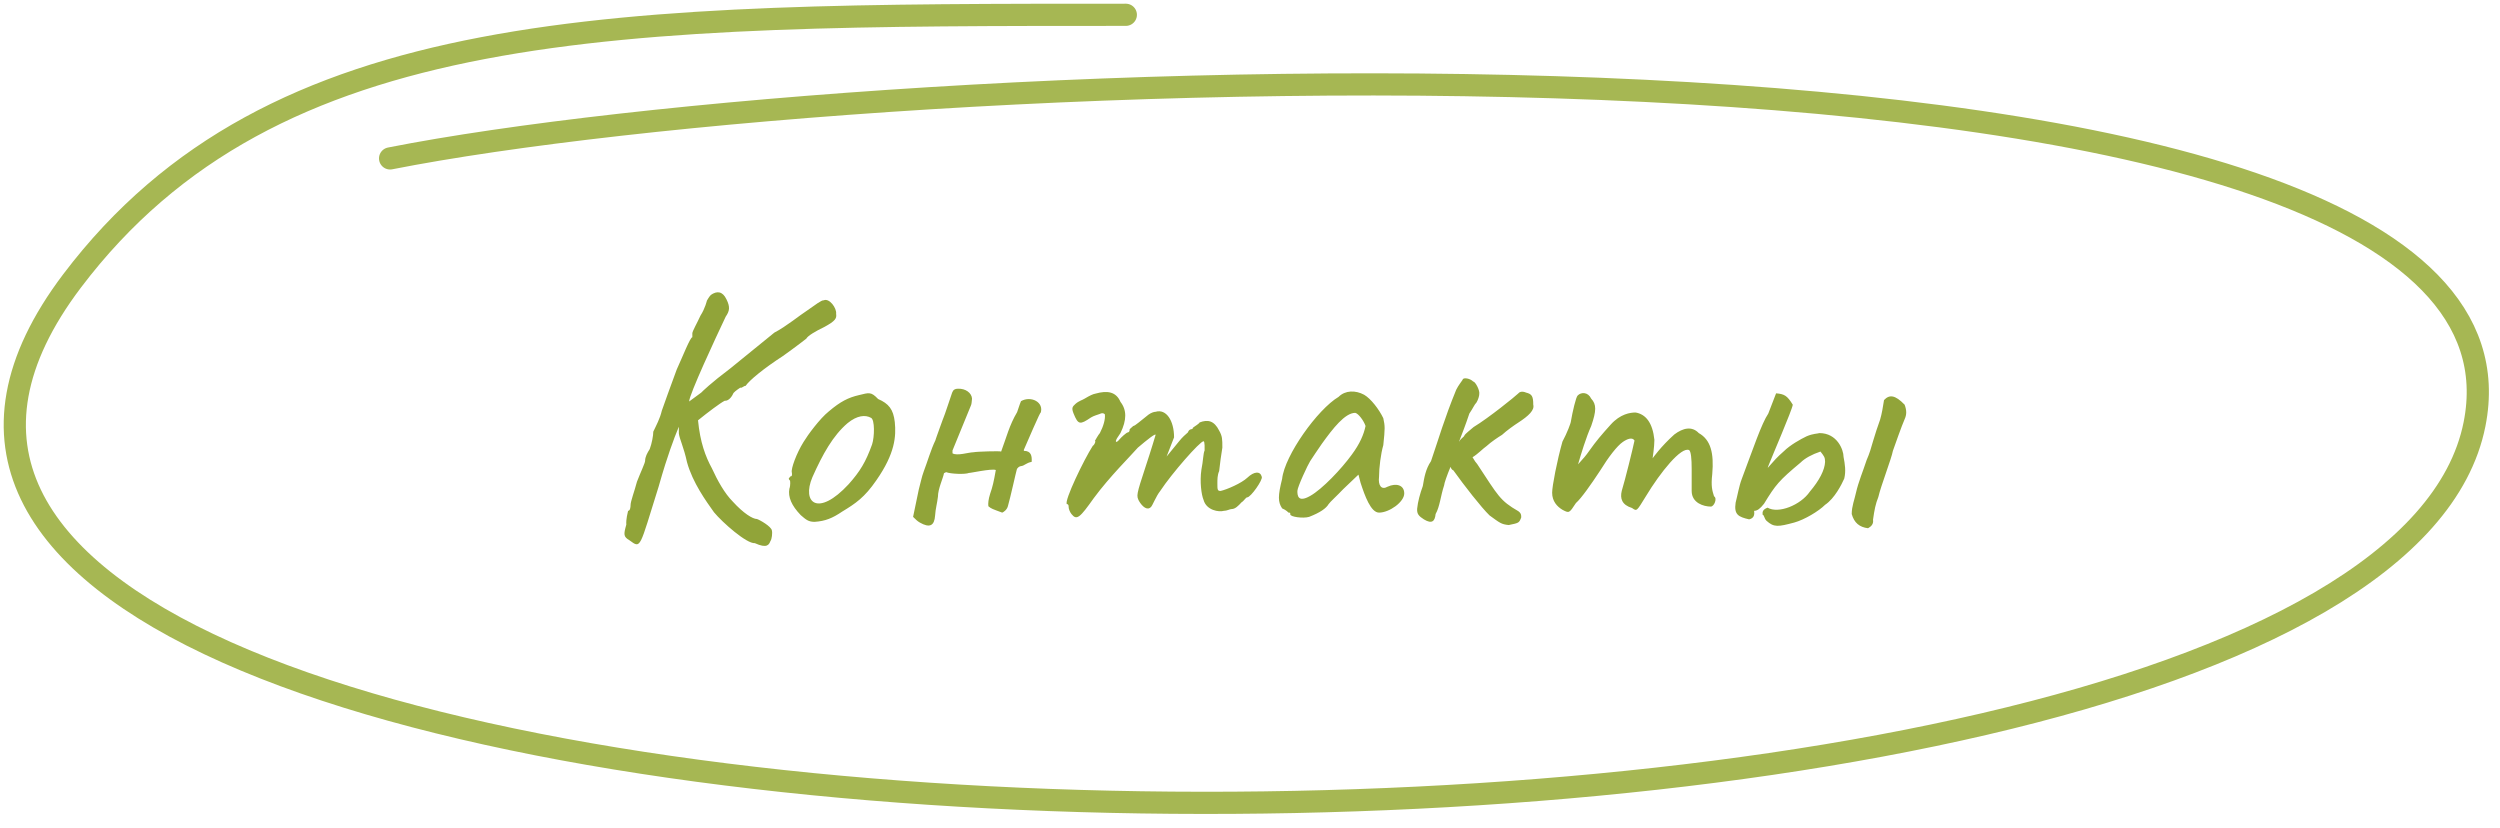 <?xml version="1.0" encoding="UTF-8"?> <svg xmlns="http://www.w3.org/2000/svg" width="169" height="56" viewBox="0 0 169 56" fill="none"> <path d="M56.522 21.213C56.57 21.525 56.474 21.693 55.73 22.101C55.13 22.389 54.602 22.701 54.506 22.893C54.506 22.893 53.834 23.421 52.922 24.069C51.626 24.909 50.666 25.701 50.402 26.085C50.258 26.085 50.162 26.253 50.042 26.205C50.042 26.205 49.706 26.421 49.586 26.565C49.514 26.733 49.298 27.117 48.986 27.093C48.698 27.237 47.834 27.885 47.186 28.413C47.33 29.901 47.69 30.861 48.122 31.653C48.506 32.493 48.986 33.357 49.538 33.909C50.258 34.701 50.882 35.085 51.17 35.085C51.386 35.157 52.13 35.589 52.178 35.853C52.226 36.021 52.178 36.453 52.082 36.573C51.986 36.813 51.866 37.101 51.026 36.717C50.474 36.765 48.842 35.325 48.266 34.629C47.738 33.885 46.826 32.637 46.442 31.245C46.226 30.237 45.938 29.685 45.89 29.301V28.845L45.602 29.565C45.578 29.685 45.194 30.525 44.522 32.901C43.202 37.101 43.346 37.101 42.554 36.525C42.146 36.285 42.146 36.141 42.338 35.469C42.314 35.061 42.434 34.677 42.458 34.533C42.602 34.533 42.626 34.269 42.626 34.149C42.626 33.885 42.89 33.213 43.058 32.565C43.298 31.941 43.61 31.293 43.61 31.149C43.61 30.885 43.754 30.621 43.922 30.357C44.066 29.973 44.162 29.445 44.162 29.181C44.354 28.773 44.618 28.293 44.738 27.765C44.93 27.237 45.338 26.061 45.746 24.981C46.154 24.093 46.658 22.797 46.802 22.797V22.533C46.802 22.389 47.114 21.861 47.354 21.333C47.666 20.853 47.786 20.325 47.786 20.325C47.786 20.325 47.93 20.061 48.05 19.941C48.458 19.653 48.842 19.677 49.106 20.229C49.37 20.757 49.322 21.021 49.058 21.405C48.386 22.821 46.586 26.685 46.586 27.141L47.402 26.541C47.498 26.445 48.026 25.917 49.394 24.885L52.346 22.485C53.138 22.077 54.098 21.285 54.554 20.997C55.106 20.613 55.538 20.277 55.682 20.301C56.066 20.133 56.57 20.829 56.522 21.213ZM55.064 35.277C54.632 35.277 54.464 35.109 54.128 34.821C53.504 34.173 53.264 33.597 53.36 33.045C53.456 32.781 53.408 32.493 53.408 32.493C53.24 32.325 53.36 32.325 53.432 32.205C53.552 32.205 53.552 32.085 53.528 31.941C53.456 31.701 53.84 30.645 54.32 29.877C54.608 29.397 55.424 28.293 56.024 27.813C56.816 27.141 57.344 26.877 58.064 26.709C58.76 26.541 58.88 26.469 59.36 26.973C60.08 27.285 60.392 27.669 60.488 28.533C60.584 29.493 60.512 30.645 59.24 32.469C58.448 33.621 57.848 34.029 56.936 34.581C56.264 35.037 55.784 35.229 55.064 35.277ZM57.368 32.733C58.136 31.869 58.52 31.245 58.952 30.045C59.12 29.541 59.144 28.365 58.88 28.245C58.496 28.029 57.944 28.077 57.296 28.605C56.312 29.445 55.616 30.693 54.92 32.253C54.176 34.005 55.304 34.965 57.368 32.733ZM69.021 27.117C69.693 26.733 70.605 27.189 70.341 27.933C70.437 27.549 69.309 30.189 69.213 30.405V30.477C69.717 30.477 69.765 30.837 69.741 31.221C69.357 31.293 69.261 31.485 69.021 31.509C68.925 31.509 68.757 31.629 68.733 31.749C68.685 31.893 68.301 33.645 68.133 34.221C68.061 34.485 67.821 34.629 67.749 34.653C67.101 34.413 67.005 34.389 66.813 34.221C66.789 34.029 66.813 33.765 66.933 33.381C67.101 32.901 67.173 32.589 67.317 31.773C67.053 31.653 65.445 32.013 65.517 31.965C65.253 32.085 64.245 32.037 63.957 31.917L63.813 31.989C63.765 32.301 63.405 33.045 63.405 33.573C63.357 34.005 63.237 34.413 63.213 34.845C63.165 35.541 62.853 35.709 62.181 35.325C62.013 35.229 61.893 35.109 61.725 34.941L62.109 33.093C62.229 32.661 62.301 32.253 62.445 31.869C62.709 31.173 62.925 30.405 63.237 29.757C63.213 29.781 63.861 28.005 63.741 28.341C63.861 28.077 64.341 26.589 64.365 26.541C64.437 26.349 64.557 26.277 64.749 26.277C65.277 26.253 65.685 26.565 65.709 26.949C65.685 27.141 65.685 27.309 65.637 27.405L64.389 30.453V30.645C64.701 30.837 65.493 30.573 65.805 30.573C66.021 30.525 67.629 30.477 67.677 30.525C68.037 29.565 68.229 28.749 68.757 27.861C68.781 27.813 68.925 27.333 69.021 27.117ZM72.431 34.749C72.335 34.629 72.239 34.413 72.239 34.269C72.239 34.197 72.239 34.077 72.119 34.077C71.927 33.861 73.271 31.077 73.871 30.141C74.015 30.045 74.087 29.805 74.015 29.805C74.015 29.805 74.255 29.373 74.351 29.277C74.591 28.821 74.735 28.317 74.687 28.005C74.543 27.861 74.351 27.981 74.351 27.981C74.231 28.029 73.943 28.101 73.751 28.221C73.007 28.725 72.887 28.725 72.575 27.957C72.431 27.597 72.479 27.501 72.695 27.309C72.935 27.093 73.175 27.045 73.319 26.949C73.679 26.733 73.895 26.637 74.039 26.613C74.879 26.373 75.455 26.493 75.743 27.165C76.175 27.717 76.175 28.389 75.743 29.277L75.503 29.637C75.335 29.949 75.503 29.925 75.671 29.709C75.767 29.589 76.151 29.229 76.247 29.229C76.247 29.229 76.367 29.229 76.367 29.013L76.607 28.797C76.727 28.797 77.111 28.437 77.639 28.029C77.807 27.909 77.999 27.837 78.119 27.837C78.839 27.621 79.367 28.437 79.367 29.565L78.863 30.861L79.727 29.805C79.919 29.565 80.135 29.373 80.303 29.229C80.375 29.013 80.543 29.013 80.543 29.013C80.543 29.013 80.639 29.013 80.639 28.917C80.783 28.797 81.023 28.677 81.095 28.557C81.647 28.341 82.079 28.437 82.415 29.109C82.631 29.493 82.631 29.685 82.631 30.261C82.511 30.981 82.511 31.077 82.415 31.845C82.295 32.109 82.295 32.421 82.295 32.661C82.295 33.093 82.295 33.189 82.511 33.189C82.943 33.093 83.927 32.661 84.311 32.301C84.791 31.845 85.199 31.845 85.295 32.229C85.391 32.421 84.551 33.621 84.311 33.621C84.215 33.621 84.095 33.861 83.927 33.957C83.711 34.197 83.495 34.413 83.255 34.413C83.135 34.413 82.943 34.533 82.727 34.533C82.415 34.629 81.551 34.509 81.359 33.789C81.215 33.453 81.095 32.565 81.215 31.749C81.335 31.173 81.335 30.645 81.431 30.453C81.431 30.357 81.455 29.829 81.359 29.829C81.119 29.829 79.223 31.989 78.431 33.189C78.143 33.549 77.903 34.197 77.807 34.269C77.567 34.533 77.231 34.269 76.991 33.861C76.823 33.501 76.799 33.501 77.447 31.533C77.807 30.453 78.119 29.397 78.119 29.397C78.119 29.277 77.567 29.709 76.919 30.261C76.463 30.789 75.023 32.205 73.943 33.669C73.007 34.989 72.791 35.205 72.431 34.749ZM88.495 34.941C88.087 35.061 87.223 34.941 87.223 34.773C87.223 34.653 87.223 34.653 87.103 34.653C87.103 34.653 86.959 34.485 86.671 34.365C86.383 33.933 86.383 33.525 86.671 32.373C86.839 30.789 89.071 27.669 90.487 26.829C90.943 26.373 91.639 26.373 92.215 26.685C92.671 26.949 93.223 27.669 93.511 28.269C93.631 28.821 93.631 28.941 93.511 30.093C93.343 30.669 93.223 31.629 93.223 32.229C93.151 32.829 93.391 33.141 93.799 32.901C94.375 32.637 94.927 32.781 94.927 33.357C94.927 33.933 93.919 34.653 93.223 34.653C92.671 34.653 92.263 33.525 91.975 32.637L91.831 32.085L90.799 33.069C90.367 33.525 89.911 33.933 89.815 34.077C89.647 34.365 89.239 34.653 88.495 34.941ZM88.567 33.525C89.383 33.069 90.679 31.701 91.375 30.741C91.927 29.997 92.191 29.373 92.311 28.797C92.191 28.437 91.831 27.957 91.615 27.909C90.919 27.909 90.103 28.965 89.359 29.997C89.167 30.261 88.663 31.029 88.567 31.173C88.423 31.389 87.703 32.925 87.703 33.189C87.703 33.477 87.727 34.005 88.567 33.525ZM101.536 29.397C101.296 29.541 100.792 29.877 100.48 30.165C100.264 30.309 99.903 30.693 99.543 30.909C99.663 31.125 99.784 31.293 99.856 31.365C101.296 33.549 101.392 33.837 102.64 34.557C102.736 34.629 102.856 34.725 102.832 34.989C102.688 35.349 102.688 35.349 101.992 35.493C101.488 35.445 101.392 35.349 100.696 34.845C100.144 34.317 98.968 32.805 98.248 31.797C98.175 31.773 98.103 31.701 98.055 31.557C97.816 32.133 97.624 32.685 97.624 32.805C97.383 33.525 97.335 34.245 97.047 34.749C96.999 35.229 96.808 35.445 96.255 35.109C95.919 34.893 95.775 34.749 95.799 34.389C95.847 33.909 95.992 33.381 96.183 32.853C96.279 32.277 96.376 31.701 96.736 31.173C97.263 29.637 97.624 28.341 98.439 26.349C98.608 26.013 98.751 25.869 98.871 25.677C98.895 25.485 99.4 25.581 99.591 25.797C99.712 25.773 100.048 26.373 99.999 26.637C99.999 26.757 99.927 27.021 99.808 27.213C99.663 27.357 99.591 27.573 99.328 27.957C99.064 28.749 98.871 29.229 98.632 29.853L98.656 29.829C98.775 29.613 98.944 29.565 98.992 29.445C99.04 29.325 99.4 29.061 99.615 28.869C100.648 28.245 102.448 26.781 102.616 26.613C102.712 26.493 102.88 26.421 103.168 26.541C103.552 26.637 103.648 26.781 103.648 27.357C103.744 27.717 103.36 28.101 102.616 28.581C102.352 28.749 101.848 29.109 101.536 29.397ZM115.869 33.549C116.109 33.693 115.869 34.245 115.653 34.245C115.173 34.245 114.357 34.005 114.357 33.189V31.701C114.357 31.005 114.309 30.525 114.189 30.429C113.661 30.165 112.245 31.917 111.261 33.549C110.637 34.557 110.661 34.581 110.325 34.341C109.629 34.125 109.509 33.693 109.629 33.189C109.869 32.397 110.373 30.357 110.493 29.781C110.349 29.541 110.013 29.661 109.701 29.877C109.317 30.141 108.741 30.885 108.165 31.821C107.565 32.733 106.893 33.693 106.533 34.005C106.077 34.701 106.077 34.701 105.621 34.461C105.261 34.245 104.925 33.885 104.925 33.309C104.925 32.853 105.261 31.125 105.621 29.853C105.933 29.277 106.197 28.581 106.197 28.461C106.293 27.885 106.533 26.829 106.653 26.733C106.893 26.493 107.349 26.493 107.565 26.949C107.925 27.333 107.925 27.765 107.565 28.797C107.229 29.541 106.869 30.717 106.677 31.389C106.989 31.053 107.253 30.741 107.397 30.525C107.925 29.781 108.237 29.421 108.885 28.701C109.533 27.981 110.205 27.885 110.565 27.885C111.261 28.005 111.717 28.581 111.837 29.733C111.837 30.189 111.717 30.981 111.717 30.981C111.717 30.981 112.269 30.189 113.181 29.373C113.781 28.917 114.381 28.797 114.837 29.277C115.653 29.733 115.869 30.645 115.749 32.037C115.653 32.877 115.749 33.165 115.869 33.549ZM121.288 35.325C120.208 35.613 119.92 35.661 119.416 35.205C119.248 35.037 119.272 34.821 119.152 34.797C119.128 34.581 119.176 34.437 119.488 34.317C120.208 34.749 121.72 34.149 122.344 33.237C122.992 32.469 123.352 31.773 123.376 31.221C123.376 30.909 123.304 30.837 123.064 30.525C122.488 30.717 122.008 30.981 121.72 31.269C120.256 32.493 120.04 32.757 119.248 34.053C118.984 34.389 118.792 34.533 118.576 34.533C118.624 34.821 118.552 35.037 118.24 35.109C117.52 34.941 117.208 34.797 117.328 33.981C117.448 33.525 117.568 32.829 117.736 32.397C118.504 30.357 119.08 28.629 119.536 27.957L120.064 26.589C120.616 26.637 120.808 26.733 121.192 27.357C121.168 27.669 119.776 30.885 119.536 31.509C119.392 31.869 119.728 31.245 120.592 30.501C121 30.093 121.72 29.685 122.128 29.493C122.584 29.301 122.848 29.325 122.992 29.277C124.192 29.277 124.624 30.405 124.624 30.885C124.72 31.389 124.792 31.845 124.672 32.349C124.504 32.733 124.024 33.693 123.376 34.125C122.944 34.557 121.984 35.133 121.288 35.325ZM126.28 35.709C125.704 35.637 125.344 35.349 125.176 34.749C125.176 34.221 125.368 33.765 125.464 33.309C125.632 32.565 125.944 31.845 126.184 31.101C126.376 30.669 126.496 30.261 126.616 29.829C126.76 29.325 126.928 28.845 127.096 28.365C127.216 27.957 127.288 27.501 127.36 27.045C127.72 26.661 128.104 26.685 128.752 27.357C128.896 27.741 128.896 28.029 128.752 28.341C128.56 28.773 128.104 30.069 127.96 30.477C127.864 31.005 127.144 32.853 126.976 33.597C126.784 34.077 126.712 34.461 126.616 35.133C126.664 35.421 126.496 35.589 126.28 35.709Z" fill="#91A439"></path> <path d="M76.106 1C41.63 1 18.484 1 4.871 18.992C-28.072 62.533 159.875 65.787 167.277 28.68C173.215 -1.087 58.689 4.331 26.37 10.709" stroke="#A6B753" stroke-width="1.5" stroke-linecap="round"></path> </svg> 